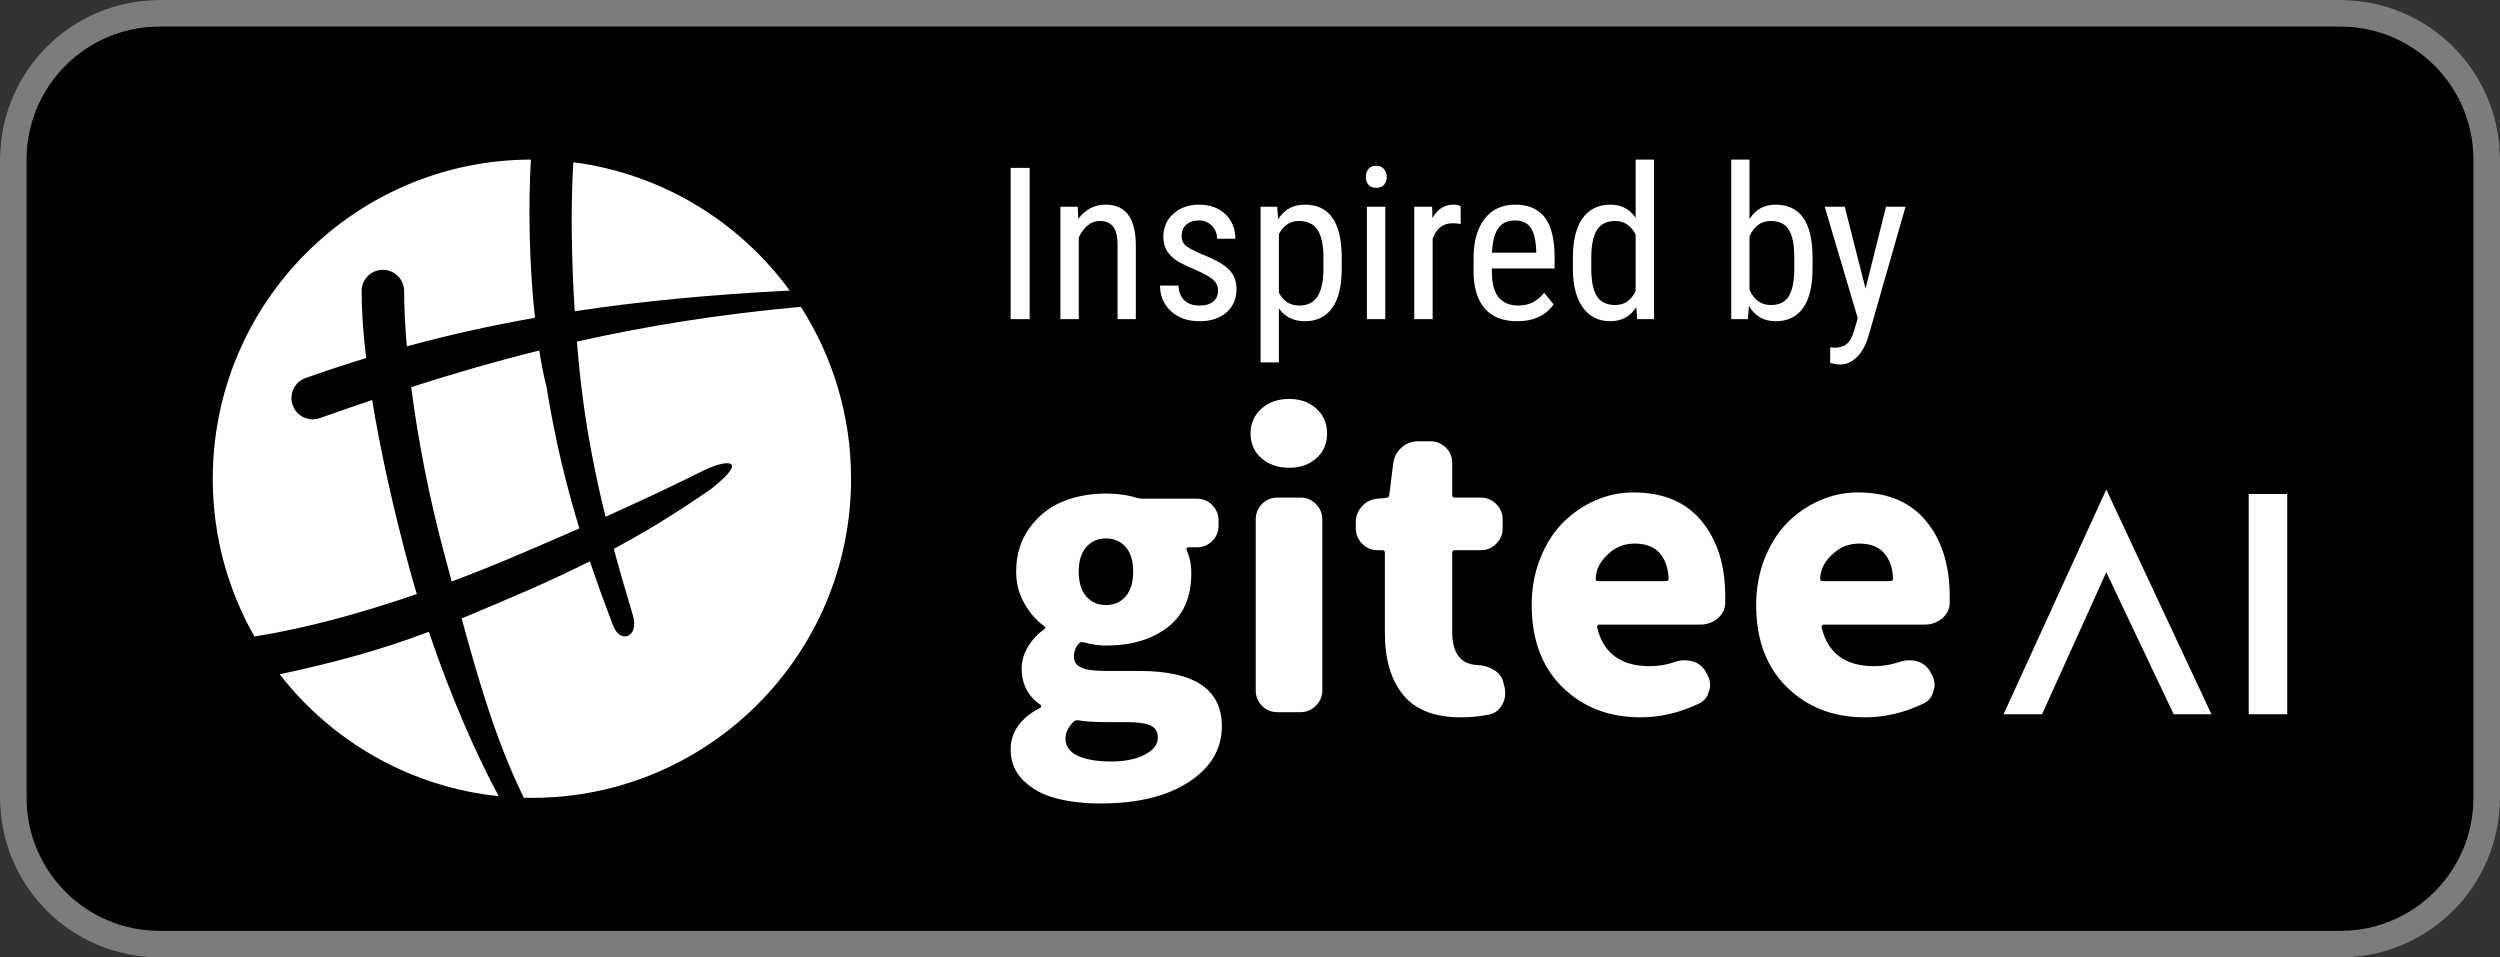 <svg width="94" height="36" viewBox="0 0 94 36" fill="none" xmlns="http://www.w3.org/2000/svg">
<rect x="0" y="0" width="94" height="36" fill="#333333" stroke="none"/>
<path d="M0 6C0 2.686 2.686 0 6 0H88C91.314 0 94 2.686 94 6V30C94 33.314 91.314 36 88 36H6C2.686 36 0 33.314 0 30V6Z" fill="black"/>
<path fill-rule="evenodd" clip-rule="evenodd" d="M88 1H6C3.239 1 1 3.239 1 6V30C1 32.761 3.239 35 6 35H88C90.761 35 93 32.761 93 30V6C93 3.239 90.761 1 88 1ZM6 0C2.686 0 0 2.686 0 6V30C0 33.314 2.686 36 6 36H88C91.314 36 94 33.314 94 30V6C94 2.686 91.314 0 88 0H6Z" fill="#7C7C7C"/>
<path fill-rule="evenodd" clip-rule="evenodd" d="M23.079 20.637C23.298 21.452 23.539 22.285 23.8 23.15C24.038 23.94 23.328 24.25 23.045 23.506C22.743 22.708 22.453 21.914 22.181 21.104C20.639 21.879 19.102 22.526 17.358 23.253C18.055 25.816 18.698 27.959 19.697 29.996C19.798 29.999 19.899 30 20 30C26.627 30 32 24.627 32 18C32 15.62 31.307 13.402 30.112 11.537C26.995 11.817 24.231 12.274 21.691 12.844C21.733 13.351 21.781 13.845 21.833 14.313C22.029 16.056 22.347 17.717 22.768 19.43C24.235 18.771 25.45 18.194 26.409 17.713C27.329 17.252 28.217 17.224 26.721 18.396C25.423 19.296 24.239 20.014 23.079 20.637ZM29.694 10.925C27.8 8.335 24.894 6.532 21.557 6.1C21.455 7.717 21.487 9.758 21.609 11.703C24.048 11.333 26.703 11.076 29.694 10.925ZM19.962 6C19.856 7.756 19.903 9.994 20.114 11.948C18.425 12.247 16.834 12.604 15.296 13.022C15.229 12.255 15.196 11.555 15.196 10.945C15.196 10.503 14.837 10.145 14.396 10.145C13.954 10.145 13.596 10.503 13.596 10.945C13.596 11.687 13.657 12.539 13.768 13.463C13.001 13.697 12.244 13.947 11.492 14.213C11.075 14.36 10.857 14.817 11.004 15.234C11.151 15.65 11.608 15.869 12.025 15.721C12.676 15.491 13.331 15.263 13.993 15.04C14.313 17.001 14.801 19.166 15.362 21.25C15.46 21.613 15.564 21.976 15.672 22.336C13.605 23.048 11.496 23.627 9.567 23.933C8.57 22.183 8 20.158 8 18C8 11.385 13.352 6.02 19.962 6ZM10.515 25.352C12.47 27.871 15.408 29.59 18.752 29.936C17.955 28.473 16.96 26.23 16.124 23.754C14.264 24.466 12.355 24.962 10.515 25.352ZM21.784 19.868C21.289 18.246 20.868 16.527 20.553 14.566C20.448 14.151 20.355 13.682 20.276 13.178C18.59 13.597 17 14.062 15.461 14.556C15.709 16.486 16.127 18.68 16.707 20.833C16.797 21.169 16.885 21.497 16.971 21.818L16.971 21.819L16.984 21.864C17.71 21.592 18.425 21.308 19.118 21.016C20.074 20.613 20.963 20.23 21.784 19.868Z" fill="white"/>
<path d="M70.144 10.852L70.914 7.773H71.648L70.266 12.598C70.162 12.96 70.014 13.234 69.824 13.422C69.634 13.612 69.418 13.707 69.176 13.707C69.082 13.707 68.962 13.686 68.816 13.645V13.059L68.969 13.074C69.169 13.074 69.326 13.026 69.438 12.93C69.552 12.836 69.644 12.672 69.715 12.438L69.852 11.965L68.609 7.773H69.363L70.144 10.852Z" fill="white"/>
<path d="M68.152 10.09C68.152 10.749 68.034 11.245 67.797 11.578C67.56 11.912 67.216 12.078 66.766 12.078C66.318 12.078 65.982 11.885 65.758 11.5L65.723 12H65.094V6H65.781V8.238C66.008 7.876 66.333 7.695 66.758 7.695C67.221 7.695 67.569 7.859 67.801 8.188C68.033 8.516 68.15 9.01 68.152 9.672V10.09ZM67.465 9.695C67.465 9.195 67.394 8.84 67.254 8.629C67.116 8.415 66.891 8.309 66.578 8.309C66.221 8.309 65.956 8.501 65.781 8.887V10.898C65.953 11.279 66.221 11.469 66.586 11.469C66.898 11.469 67.122 11.359 67.258 11.141C67.393 10.922 67.462 10.582 67.465 10.121V9.695Z" fill="white"/>
<path d="M59.141 9.695C59.141 9.044 59.262 8.548 59.504 8.207C59.749 7.866 60.099 7.695 60.555 7.695C60.958 7.695 61.273 7.859 61.5 8.188V6H62.191V12H61.559L61.523 11.547C61.297 11.901 60.973 12.078 60.551 12.078C60.113 12.078 59.77 11.909 59.52 11.57C59.272 11.229 59.146 10.749 59.141 10.129V9.695ZM59.832 10.09C59.832 10.564 59.902 10.913 60.043 11.137C60.184 11.358 60.413 11.469 60.73 11.469C61.074 11.469 61.331 11.296 61.5 10.949V8.816C61.323 8.478 61.068 8.309 60.734 8.309C60.417 8.309 60.188 8.421 60.047 8.645C59.906 8.866 59.835 9.207 59.832 9.668V10.09Z" fill="white"/>
<path d="M57.047 12.078C56.521 12.078 56.117 11.922 55.836 11.609C55.555 11.294 55.411 10.833 55.406 10.227V9.715C55.406 9.085 55.543 8.591 55.816 8.234C56.092 7.875 56.477 7.695 56.969 7.695C57.464 7.695 57.833 7.853 58.078 8.168C58.323 8.483 58.448 8.974 58.453 9.641V10.094H56.094V10.191C56.094 10.645 56.178 10.974 56.348 11.18C56.52 11.385 56.766 11.488 57.086 11.488C57.289 11.488 57.467 11.45 57.621 11.375C57.777 11.297 57.923 11.175 58.059 11.008L58.418 11.445C58.118 11.867 57.661 12.078 57.047 12.078ZM56.969 8.289C56.682 8.289 56.47 8.388 56.332 8.586C56.194 8.781 56.116 9.086 56.098 9.5H57.762V9.406C57.743 9.005 57.671 8.719 57.543 8.547C57.418 8.375 57.227 8.289 56.969 8.289Z" fill="white"/>
<path d="M54.922 8.422C54.825 8.404 54.721 8.395 54.609 8.395C54.255 8.395 54.008 8.589 53.867 8.977V12H53.176V7.773H53.848L53.859 8.203C54.044 7.865 54.306 7.695 54.645 7.695C54.754 7.695 54.845 7.714 54.918 7.75L54.922 8.422Z" fill="white"/>
<path d="M52.086 12H51.395V7.773H52.086V12ZM52.141 6.652C52.141 6.77 52.108 6.867 52.043 6.945C51.978 7.023 51.879 7.062 51.746 7.062C51.616 7.062 51.518 7.023 51.453 6.945C51.388 6.867 51.355 6.77 51.355 6.652C51.355 6.535 51.388 6.436 51.453 6.355C51.518 6.275 51.616 6.234 51.746 6.234C51.876 6.234 51.974 6.276 52.039 6.359C52.107 6.44 52.141 6.538 52.141 6.652Z" fill="white"/>
<path d="M50.449 10.09C50.449 10.759 50.328 11.258 50.086 11.586C49.846 11.914 49.507 12.078 49.066 12.078C48.642 12.078 48.315 11.918 48.086 11.598V13.625H47.398V7.773H48.023L48.059 8.242C48.29 7.878 48.622 7.695 49.055 7.695C49.518 7.695 49.865 7.857 50.094 8.18C50.323 8.503 50.441 8.986 50.449 9.629V10.09ZM49.762 9.695C49.762 9.221 49.689 8.872 49.543 8.648C49.397 8.422 49.163 8.309 48.84 8.309C48.509 8.309 48.258 8.474 48.086 8.805V11.004C48.255 11.327 48.509 11.488 48.848 11.488C49.16 11.488 49.389 11.376 49.535 11.152C49.684 10.926 49.759 10.581 49.762 10.117V9.695Z" fill="white"/>
<path d="M45.801 10.918C45.801 10.77 45.745 10.642 45.633 10.535C45.521 10.428 45.305 10.303 44.984 10.16C44.612 10.007 44.349 9.875 44.195 9.766C44.044 9.656 43.931 9.533 43.855 9.395C43.78 9.254 43.742 9.087 43.742 8.895C43.742 8.551 43.867 8.266 44.117 8.039C44.37 7.81 44.691 7.695 45.082 7.695C45.493 7.695 45.824 7.815 46.074 8.055C46.324 8.294 46.449 8.602 46.449 8.977H45.762C45.762 8.786 45.698 8.625 45.57 8.492C45.443 8.357 45.28 8.289 45.082 8.289C44.879 8.289 44.719 8.342 44.602 8.449C44.487 8.553 44.43 8.694 44.43 8.871C44.43 9.012 44.471 9.125 44.555 9.211C44.641 9.297 44.845 9.41 45.168 9.551C45.681 9.751 46.03 9.948 46.215 10.141C46.4 10.331 46.492 10.573 46.492 10.867C46.492 11.234 46.366 11.529 46.113 11.75C45.861 11.969 45.522 12.078 45.098 12.078C44.658 12.078 44.301 11.952 44.027 11.699C43.754 11.447 43.617 11.126 43.617 10.738H44.312C44.32 10.973 44.392 11.156 44.527 11.289C44.663 11.422 44.853 11.488 45.098 11.488C45.327 11.488 45.501 11.438 45.621 11.336C45.741 11.232 45.801 11.092 45.801 10.918Z" fill="white"/>
<path d="M40.523 7.773L40.543 8.23C40.811 7.874 41.154 7.695 41.57 7.695C42.318 7.695 42.697 8.194 42.707 9.191V12H42.02V9.223C42.02 8.892 41.964 8.658 41.852 8.52C41.742 8.379 41.577 8.309 41.355 8.309C41.184 8.309 41.029 8.366 40.891 8.48C40.755 8.595 40.646 8.745 40.562 8.93V12H39.871V7.773H40.523Z" fill="white"/>
<path d="M38.715 12H38V6.312H38.715V12Z" fill="white"/>
<path d="M41.39 30.21C42.773 30.21 43.878 29.94 44.703 29.401C45.529 28.861 45.942 28.162 45.942 27.304C45.942 25.92 44.909 25.228 42.843 25.228H41.57C41.145 25.228 40.841 25.186 40.657 25.103C40.472 25.02 40.38 24.882 40.38 24.688C40.38 24.494 40.44 24.333 40.56 24.204C40.606 24.148 40.666 24.13 40.739 24.148C41.035 24.231 41.316 24.273 41.584 24.273C42.534 24.273 43.306 24.044 43.901 23.588C44.496 23.131 44.793 22.455 44.793 21.56C44.793 21.228 44.733 20.933 44.614 20.674C44.604 20.656 44.607 20.635 44.62 20.612C44.634 20.589 44.655 20.578 44.683 20.578H45.001C45.232 20.578 45.425 20.499 45.582 20.342C45.739 20.185 45.817 19.992 45.817 19.761V19.567C45.817 19.346 45.739 19.154 45.582 18.993C45.425 18.831 45.232 18.751 45.001 18.751H42.967C42.903 18.751 42.833 18.741 42.76 18.723C42.4 18.612 42.008 18.557 41.584 18.557C40.984 18.557 40.435 18.661 39.937 18.868C39.439 19.076 39.026 19.408 38.699 19.865C38.371 20.322 38.208 20.863 38.208 21.491C38.208 21.925 38.309 22.321 38.512 22.681C38.715 23.041 38.968 23.332 39.273 23.553C39.291 23.562 39.301 23.576 39.301 23.595C39.301 23.613 39.291 23.631 39.273 23.65C39.015 23.834 38.807 24.058 38.65 24.321C38.493 24.584 38.415 24.854 38.415 25.131C38.415 25.721 38.65 26.178 39.121 26.501C39.139 26.51 39.148 26.526 39.148 26.549C39.148 26.573 39.139 26.593 39.121 26.612C38.752 26.796 38.473 27.022 38.284 27.29C38.094 27.558 38 27.853 38 28.176C38 28.637 38.157 29.024 38.47 29.338C38.784 29.652 39.188 29.876 39.681 30.009C40.175 30.143 40.744 30.21 41.39 30.21ZM41.584 22.75C41.279 22.75 41.032 22.642 40.843 22.425C40.654 22.208 40.56 21.897 40.56 21.491C40.56 21.094 40.654 20.787 40.843 20.571C41.032 20.354 41.279 20.245 41.584 20.245C41.888 20.245 42.135 20.352 42.324 20.564C42.513 20.776 42.607 21.085 42.607 21.491C42.607 21.897 42.513 22.208 42.324 22.425C42.135 22.642 41.888 22.75 41.584 22.75ZM41.777 28.632C41.251 28.632 40.834 28.561 40.525 28.418C40.216 28.275 40.062 28.06 40.062 27.774C40.062 27.544 40.168 27.327 40.38 27.124C40.407 27.096 40.449 27.082 40.504 27.082H40.546C40.776 27.128 41.127 27.151 41.597 27.151H42.358C42.764 27.151 43.062 27.193 43.251 27.276C43.44 27.359 43.534 27.511 43.534 27.733C43.534 27.991 43.371 28.206 43.043 28.376C42.716 28.547 42.294 28.632 41.777 28.632ZM48.474 17.588C48.889 17.588 49.23 17.468 49.498 17.228C49.765 16.988 49.899 16.679 49.899 16.301C49.899 15.923 49.765 15.611 49.498 15.367C49.23 15.122 48.889 15 48.474 15C48.05 15 47.701 15.122 47.429 15.367C47.157 15.611 47.021 15.923 47.021 16.301C47.021 16.679 47.157 16.988 47.429 17.228C47.701 17.468 48.05 17.588 48.474 17.588ZM48.903 26.778C49.124 26.778 49.316 26.697 49.477 26.536C49.638 26.374 49.719 26.183 49.719 25.961V19.526C49.719 19.304 49.638 19.113 49.477 18.951C49.316 18.79 49.124 18.709 48.903 18.709H48.031C47.8 18.709 47.607 18.79 47.45 18.951C47.293 19.113 47.215 19.304 47.215 19.526V25.961C47.215 26.183 47.293 26.374 47.45 26.536C47.607 26.697 47.8 26.778 48.031 26.778H48.903ZM54.921 26.972C55.272 26.972 55.618 26.939 55.959 26.875C56.18 26.838 56.351 26.718 56.471 26.515C56.554 26.377 56.596 26.233 56.596 26.086C56.596 26.021 56.591 25.952 56.582 25.878L56.526 25.657C56.48 25.463 56.365 25.308 56.18 25.193C55.996 25.078 55.788 25.015 55.558 25.006C54.921 24.979 54.603 24.563 54.603 23.761V20.785C54.603 20.721 54.635 20.688 54.7 20.688H55.682C55.904 20.688 56.095 20.608 56.257 20.446C56.418 20.285 56.499 20.093 56.499 19.872V19.526C56.499 19.304 56.418 19.113 56.257 18.951C56.095 18.79 55.904 18.709 55.682 18.709H54.7C54.635 18.709 54.603 18.677 54.603 18.612V17.408C54.603 17.177 54.522 16.984 54.361 16.827C54.2 16.67 54.008 16.592 53.787 16.592H53.316C53.086 16.592 52.883 16.668 52.708 16.82C52.532 16.972 52.426 17.164 52.389 17.394L52.237 18.612C52.228 18.677 52.186 18.714 52.113 18.723L51.794 18.751C51.564 18.769 51.37 18.864 51.213 19.034C51.056 19.205 50.978 19.406 50.978 19.636V19.872C50.978 20.093 51.059 20.285 51.22 20.446C51.382 20.608 51.573 20.688 51.794 20.688H51.974C52.039 20.688 52.071 20.721 52.071 20.785V23.788C52.071 24.794 52.302 25.576 52.763 26.134C53.224 26.692 53.944 26.972 54.921 26.972ZM61.687 26.972C62.425 26.972 63.154 26.801 63.873 26.459C64.076 26.367 64.205 26.206 64.261 25.975C64.288 25.901 64.302 25.828 64.302 25.754C64.302 25.615 64.261 25.477 64.178 25.338L64.136 25.255C64.025 25.062 63.864 24.933 63.652 24.868C63.55 24.84 63.449 24.826 63.347 24.826C63.227 24.826 63.112 24.845 63.002 24.882C62.688 24.992 62.365 25.048 62.033 25.048C60.945 25.048 60.285 24.563 60.054 23.595C60.045 23.567 60.05 23.542 60.068 23.518C60.087 23.495 60.11 23.484 60.138 23.484H63.942C64.182 23.484 64.394 23.408 64.579 23.256C64.763 23.103 64.86 22.912 64.869 22.681V22.418C64.869 21.256 64.574 20.314 63.984 19.595C63.394 18.875 62.536 18.515 61.41 18.515C60.922 18.515 60.449 18.614 59.992 18.813C59.536 19.011 59.13 19.288 58.775 19.643C58.419 19.998 58.134 20.446 57.917 20.986C57.7 21.526 57.592 22.114 57.592 22.75C57.592 24.051 57.977 25.08 58.747 25.837C59.517 26.593 60.497 26.972 61.687 26.972ZM62.628 21.851H60.096C60.031 21.851 59.999 21.828 59.999 21.782C59.999 21.403 60.179 21.067 60.539 20.771C60.797 20.55 61.106 20.439 61.466 20.439C61.881 20.439 62.192 20.557 62.4 20.792C62.607 21.027 62.72 21.343 62.739 21.74V21.754C62.739 21.819 62.702 21.851 62.628 21.851ZM70.127 26.972C70.865 26.972 71.594 26.801 72.313 26.459C72.516 26.367 72.645 26.206 72.701 25.975C72.728 25.901 72.742 25.828 72.742 25.754C72.742 25.615 72.701 25.477 72.618 25.338L72.576 25.255C72.465 25.062 72.304 24.933 72.092 24.868C71.99 24.84 71.889 24.826 71.787 24.826C71.667 24.826 71.552 24.845 71.441 24.882C71.128 24.992 70.805 25.048 70.473 25.048C69.385 25.048 68.725 24.563 68.494 23.595C68.485 23.567 68.49 23.542 68.508 23.518C68.527 23.495 68.55 23.484 68.577 23.484H72.382C72.622 23.484 72.834 23.408 73.019 23.256C73.203 23.103 73.3 22.912 73.309 22.681V22.418C73.309 21.256 73.014 20.314 72.424 19.595C71.833 18.875 70.976 18.515 69.85 18.515C69.361 18.515 68.889 18.614 68.432 18.813C67.975 19.011 67.57 19.288 67.215 19.643C66.859 19.998 66.573 20.446 66.357 20.986C66.14 21.526 66.032 22.114 66.032 22.75C66.032 24.051 66.417 25.08 67.187 25.837C67.957 26.593 68.937 26.972 70.127 26.972ZM71.068 21.851H68.536C68.471 21.851 68.439 21.828 68.439 21.782C68.439 21.403 68.619 21.067 68.979 20.771C69.237 20.55 69.546 20.439 69.906 20.439C70.321 20.439 70.632 20.557 70.84 20.792C71.047 21.027 71.16 21.343 71.178 21.74V21.754C71.178 21.819 71.142 21.851 71.068 21.851Z" fill="white"/>
<path d="M76.782 26.856H75.334L79.196 18.406L83.15 26.856H81.731L79.196 21.515L76.782 26.856Z" fill="white"/>
<path d="M84.551 18.575H86V26.856H84.551V18.575Z" fill="white"/>
</svg>

